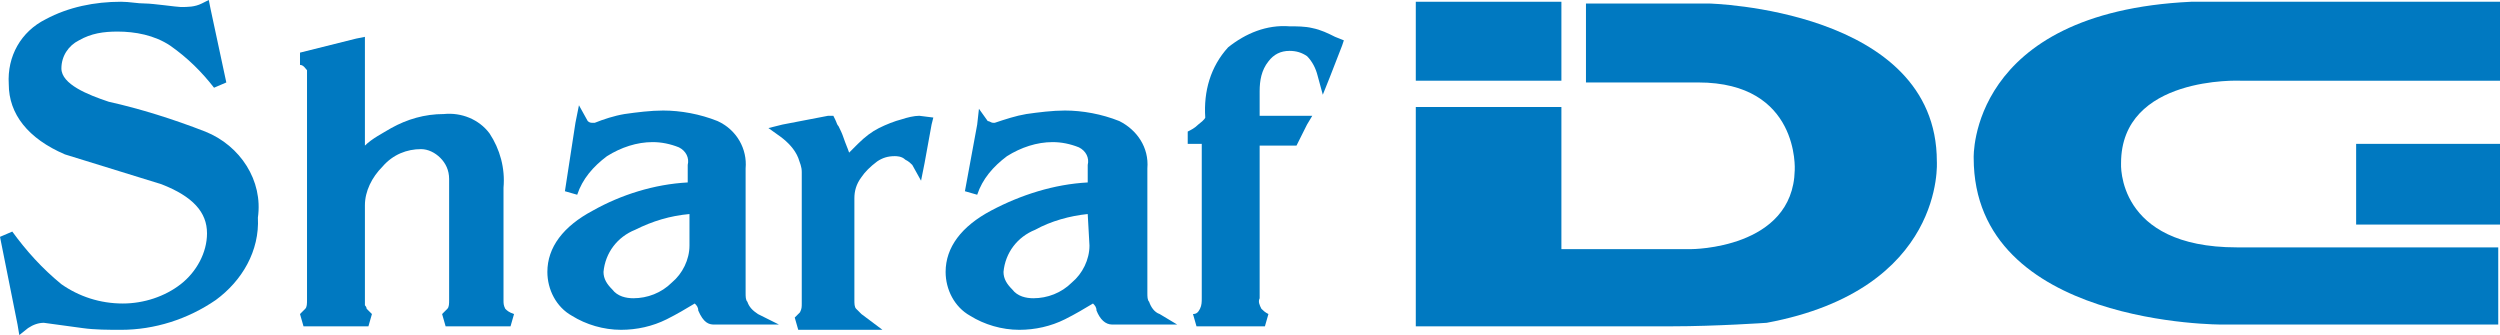 <?xml version="1.0" encoding="UTF-8" standalone="no"?>
<svg
   version="1.1"
   id="Layer_1"
   x="0px"
   y="0px"
   viewBox="0 0 142.5 19.1"
   xml:space="preserve"
   sodipodi:docname="logo.svg"
   width="142.5"
   height="19.1"
   inkscape:version="1.1-dev (0486c1a, 2020-10-10)"
   xmlns:inkscape="http://www.inkscape.org/namespaces/inkscape"
   xmlns:sodipodi="http://sodipodi.sourceforge.net/DTD/sodipodi-0.dtd"
   xmlns="http://www.w3.org/2000/svg"
   xmlns:svg="http://www.w3.org/2000/svg"><defs
   id="defs862" /><sodipodi:namedview
   pagecolor="#ffffff"
   bordercolor="#666666"
   borderopacity="1"
   objecttolerance="10"
   gridtolerance="10"
   guidetolerance="10"
   inkscape:pageopacity="0"
   inkscape:pageshadow="2"
   inkscape:window-width="1440"
   inkscape:window-height="792"
   id="namedview860"
   showgrid="false"
   inkscape:zoom="5.7577181"
   inkscape:cx="69.298287"
   inkscape:cy="10.768155"
   inkscape:window-x="0"
   inkscape:window-y="23"
   inkscape:window-maximized="1"
   inkscape:current-layer="Layer_1" />
<style
   type="text/css"
   id="style823">
	.st0{fill:#0079C1;}
	.st1{enable-background:new    ;}
</style>
<title
   id="title825">Logo_SharafDG.com</title>
<path
   class="st0"
   d="M 11.7,7.5 C 9.9,6.8 8,6.2 6.2,5.8 5,5.4 3.5,4.8 3.5,3.9 3.5,3.2 3.9,2.6 4.5,2.3 5.2,1.9 5.9,1.8 6.7,1.8 c 1,0 2.1,0.2 3,0.8 1,0.7 1.8,1.5 2.5,2.4 L 12.9,4.7 12,0.5 11.9,0 11.5,0.2 C 11.1,0.4 10.7,0.4 10.3,0.4 10.1,0.4 8.7,0.2 8.3,0.2 7.8,0.2 7.4,0.1 6.9,0.1 c -1.5,0 -3,0.3 -4.3,1 -1.4,0.7 -2.2,2.1 -2.1,3.7 0,1.7 1.1,3.1 3.2,4 l 5.5,1.7 c 1.8,0.7 2.6,1.6 2.6,2.8 0,1.1 -0.6,2.2 -1.5,2.9 -0.9,0.7 -2.1,1.1 -3.3,1.1 -1.3,0 -2.5,-0.4 -3.5,-1.1 -1.1,-0.9 -2,-1.9 -2.8,-3 l -0.7,0.3 1,5 0.1,0.6 0.5,-0.4 c 0.3,-0.2 0.6,-0.3 0.9,-0.3 l 2.2,0.3 c 0.7,0.1 1.5,0.1 2.2,0.1 1.9,0 3.8,-0.6 5.4,-1.7 1.5,-1.1 2.5,-2.8 2.4,-4.7 0.3,-2.1 -1,-4.1 -3,-4.9 z"
   id="path827" />
<path
   class="st0"
   d="M 28.8,17.6 C 28.7,17.4 28.7,17.3 28.7,17.1 V 10.7 C 28.8,9.6 28.5,8.5 27.9,7.6 27.3,6.8 26.3,6.4 25.3,6.5 c -1.1,0 -2.1,0.3 -3,0.8 -0.5,0.3 -1.1,0.6 -1.5,1 V 2.1 L 20.3,2.2 17.1,3 v 0.7 c 0.2,0 0.3,0.2 0.4,0.3 0,0.2 0,0.3 0,0.5 v 12.6 c 0,0.2 0,0.4 -0.1,0.5 -0.1,0.1 -0.2,0.2 -0.3,0.3 l 0.2,0.7 H 21 l 0.2,-0.7 c -0.1,-0.1 -0.2,-0.2 -0.3,-0.3 0,-0.1 -0.1,-0.2 -0.1,-0.2 v -5.7 c 0,-0.8 0.4,-1.6 1,-2.2 0.6,-0.7 1.4,-1 2.2,-1 0.4,0 0.8,0.2 1.1,0.5 0.3,0.3 0.5,0.7 0.5,1.2 v 6.9 c 0,0.2 0,0.4 -0.1,0.5 -0.1,0.1 -0.2,0.2 -0.3,0.3 l 0.2,0.7 h 3.7 l 0.2,-0.7 C 29,17.8 28.9,17.7 28.8,17.6 Z"
   id="path829" />
<path
   class="st0"
   d="m 43.2,17.9 c -0.3,-0.2 -0.5,-0.4 -0.6,-0.7 -0.1,-0.1 -0.1,-0.3 -0.1,-0.5 0,-0.2 0,-0.4 0,-0.6 V 9.6 C 42.6,8.5 42,7.4 40.9,6.9 39.9,6.5 38.8,6.3 37.8,6.3 37.1,6.3 36.3,6.4 35.6,6.5 35,6.6 34.4,6.8 33.9,7 H 33.8 C 33.7,7 33.6,7 33.5,6.9 v 0 0 L 33,6 l -0.2,1 -0.6,3.9 0.7,0.2 c 0.3,-0.9 0.9,-1.6 1.7,-2.2 0.8,-0.5 1.7,-0.8 2.6,-0.8 0.5,0 1,0.1 1.5,0.3 0.4,0.2 0.6,0.6 0.5,1 v 1 c -1.9,0.1 -3.8,0.7 -5.4,1.6 -1.7,0.9 -2.6,2.1 -2.6,3.5 0,1 0.5,2 1.4,2.5 0.8,0.5 1.8,0.8 2.8,0.8 0.9,0 1.8,-0.2 2.6,-0.6 0.6,-0.3 1.1,-0.6 1.6,-0.9 0.1,0.1 0.2,0.2 0.2,0.4 0.3,0.7 0.6,0.8 0.9,0.8 h 3.7 z M 39.3,12.2 V 14 c 0,0.8 -0.4,1.6 -1,2.1 -0.6,0.6 -1.4,0.9 -2.2,0.9 -0.4,0 -0.9,-0.1 -1.2,-0.5 -0.3,-0.3 -0.5,-0.6 -0.5,-1 0.1,-1.1 0.8,-2 1.8,-2.4 1,-0.5 2,-0.8 3.1,-0.9 z"
   id="path831" />
<path
   class="st0"
   d="m 52.4,6.6 c -0.3,0 -0.7,0.1 -1,0.2 C 51,6.9 50.5,7.1 50.1,7.3 49.7,7.5 49.3,7.8 48.9,8.2 48.7,8.4 48.6,8.5 48.4,8.7 48.3,8.4 48.2,8.2 48.1,7.9 48,7.6 47.9,7.4 47.8,7.2 47.7,7.1 47.7,7 47.6,6.8 L 47.5,6.6 h -0.3 l -2.6,0.5 -0.8,0.2 0.7,0.5 c 0.4,0.3 0.8,0.7 1,1.2 0.1,0.3 0.2,0.5 0.2,0.8 0,0.3 0,0.5 0,0.8 v 6.7 c 0,0.2 0,0.3 -0.1,0.5 -0.1,0.1 -0.2,0.2 -0.3,0.3 l 0.2,0.7 h 4.8 L 49.1,17.9 C 49,17.8 48.9,17.7 48.8,17.6 48.7,17.5 48.7,17.3 48.7,17.1 v -5.8 c 0,-0.4 0.1,-0.8 0.4,-1.2 0.2,-0.3 0.5,-0.6 0.9,-0.9 0.3,-0.2 0.6,-0.3 1,-0.3 0.1,0 0.4,0 0.6,0.2 0.2,0.1 0.3,0.2 0.4,0.3 l 0.5,0.9 0.2,-1 0.4,-2.2 0.1,-0.4 z"
   id="path833" />
<path
   class="st0"
   d="m 65.5,17.2 c -0.1,-0.1 -0.1,-0.3 -0.1,-0.5 0,-0.2 0,-0.4 0,-0.6 V 9.6 C 65.5,8.4 64.8,7.4 63.8,6.9 62.8,6.5 61.7,6.3 60.7,6.3 60,6.3 59.2,6.4 58.5,6.5 57.9,6.6 57.3,6.8 56.7,7 H 56.6 C 56.5,7 56.4,6.9 56.3,6.9 v 0 0 L 55.8,6.2 55.7,7.1 55,10.9 55.7,11.1 C 56,10.2 56.6,9.5 57.4,8.9 58.2,8.4 59.1,8.1 60,8.1 c 0.5,0 1,0.1 1.5,0.3 0.4,0.2 0.6,0.6 0.5,1 v 1 c -1.9,0.1 -3.8,0.7 -5.5,1.6 -1.7,0.9 -2.6,2.1 -2.6,3.5 0,1 0.5,2 1.4,2.5 0.8,0.5 1.8,0.8 2.8,0.8 0.9,0 1.8,-0.2 2.6,-0.6 0.6,-0.3 1.1,-0.6 1.6,-0.9 0.1,0.1 0.2,0.2 0.2,0.4 0.2,0.5 0.5,0.8 0.9,0.8 h 3.7 l -1,-0.6 C 65.8,17.8 65.6,17.5 65.5,17.2 Z M 62.1,14 c 0,0.8 -0.4,1.6 -1,2.1 -0.6,0.6 -1.4,0.9 -2.2,0.9 -0.4,0 -0.9,-0.1 -1.2,-0.5 -0.3,-0.3 -0.5,-0.6 -0.5,-1 0.1,-1.1 0.8,-2 1.8,-2.4 0.9,-0.5 2,-0.8 3,-0.9 z M 76.1,2.1 C 75.7,1.9 75.3,1.7 74.8,1.6 74.4,1.5 73.9,1.5 73.5,1.5 72.2,1.4 71,1.9 70,2.7 c -1,1.1 -1.4,2.5 -1.3,4 0,0 0,0.1 -0.4,0.4 -0.2,0.2 -0.4,0.3 -0.6,0.4 v 0.7 h 0.8 V 17 c 0,0.2 0,0.4 -0.1,0.6 -0.1,0.2 -0.2,0.3 -0.4,0.3 l 0.2,0.7 h 3.9 l 0.2,-0.7 C 72.1,17.8 72,17.7 71.9,17.6 71.8,17.4 71.7,17.2 71.8,17 V 8.3 h 2.1 l 0.1,-0.2 0.5,-1 0.3,-0.5 h -3 V 5.2 c 0,-0.6 0.1,-1.2 0.5,-1.7 0.3,-0.4 0.7,-0.6 1.2,-0.6 0.4,0 0.7,0.1 1,0.3 0.3,0.3 0.5,0.7 0.6,1.1 l 0.3,1.1 0.4,-1 0.7,-1.8 0.1,-0.3 z"
   id="path835" />
<rect
   x="80.7"
   y="0.1"
   class="st0"
   width="8.3"
   height="4.5"
   id="rect837" />
<path
   class="st0"
   d="M 84.9,2.9"
   id="path839" />
<rect
   x="134.3"
   y="8.2"
   class="st0"
   width="8.2"
   height="4.6"
   id="rect841" />
<path
   class="st0"
   d="M 138.4,10.5"
   id="path843" />
<path
   class="st0"
   d="m 110.4,9.2 c 0,-8.7 -13,-9 -13,-9 h -7 v 4.5 h 6.4 c 5.8,0 5.5,5 5.5,5 -0.1,4.5 -5.9,4.5 -5.9,4.5 H 89 V 6.1 h -8.3 v 12.5 h 14.6 c 2.5,0 5.4,-0.2 5.4,-0.2 10.2,-1.9 9.7,-9.2 9.7,-9.2 z"
   id="path845" />
<path
   class="st0"
   d="m 142.5,0.1 v 4.5 h -14.8 c 0,0 -6.8,-0.3 -6.8,4.7 0,0 -0.3,4.8 6.6,4.8 h 14.9 v 4.4 h -15.7 c 0,0 -14.2,0.1 -14.2,-9.5 0,0 -0.3,-8.3 12.4,-8.9 z"
   id="path847" />

</svg>

